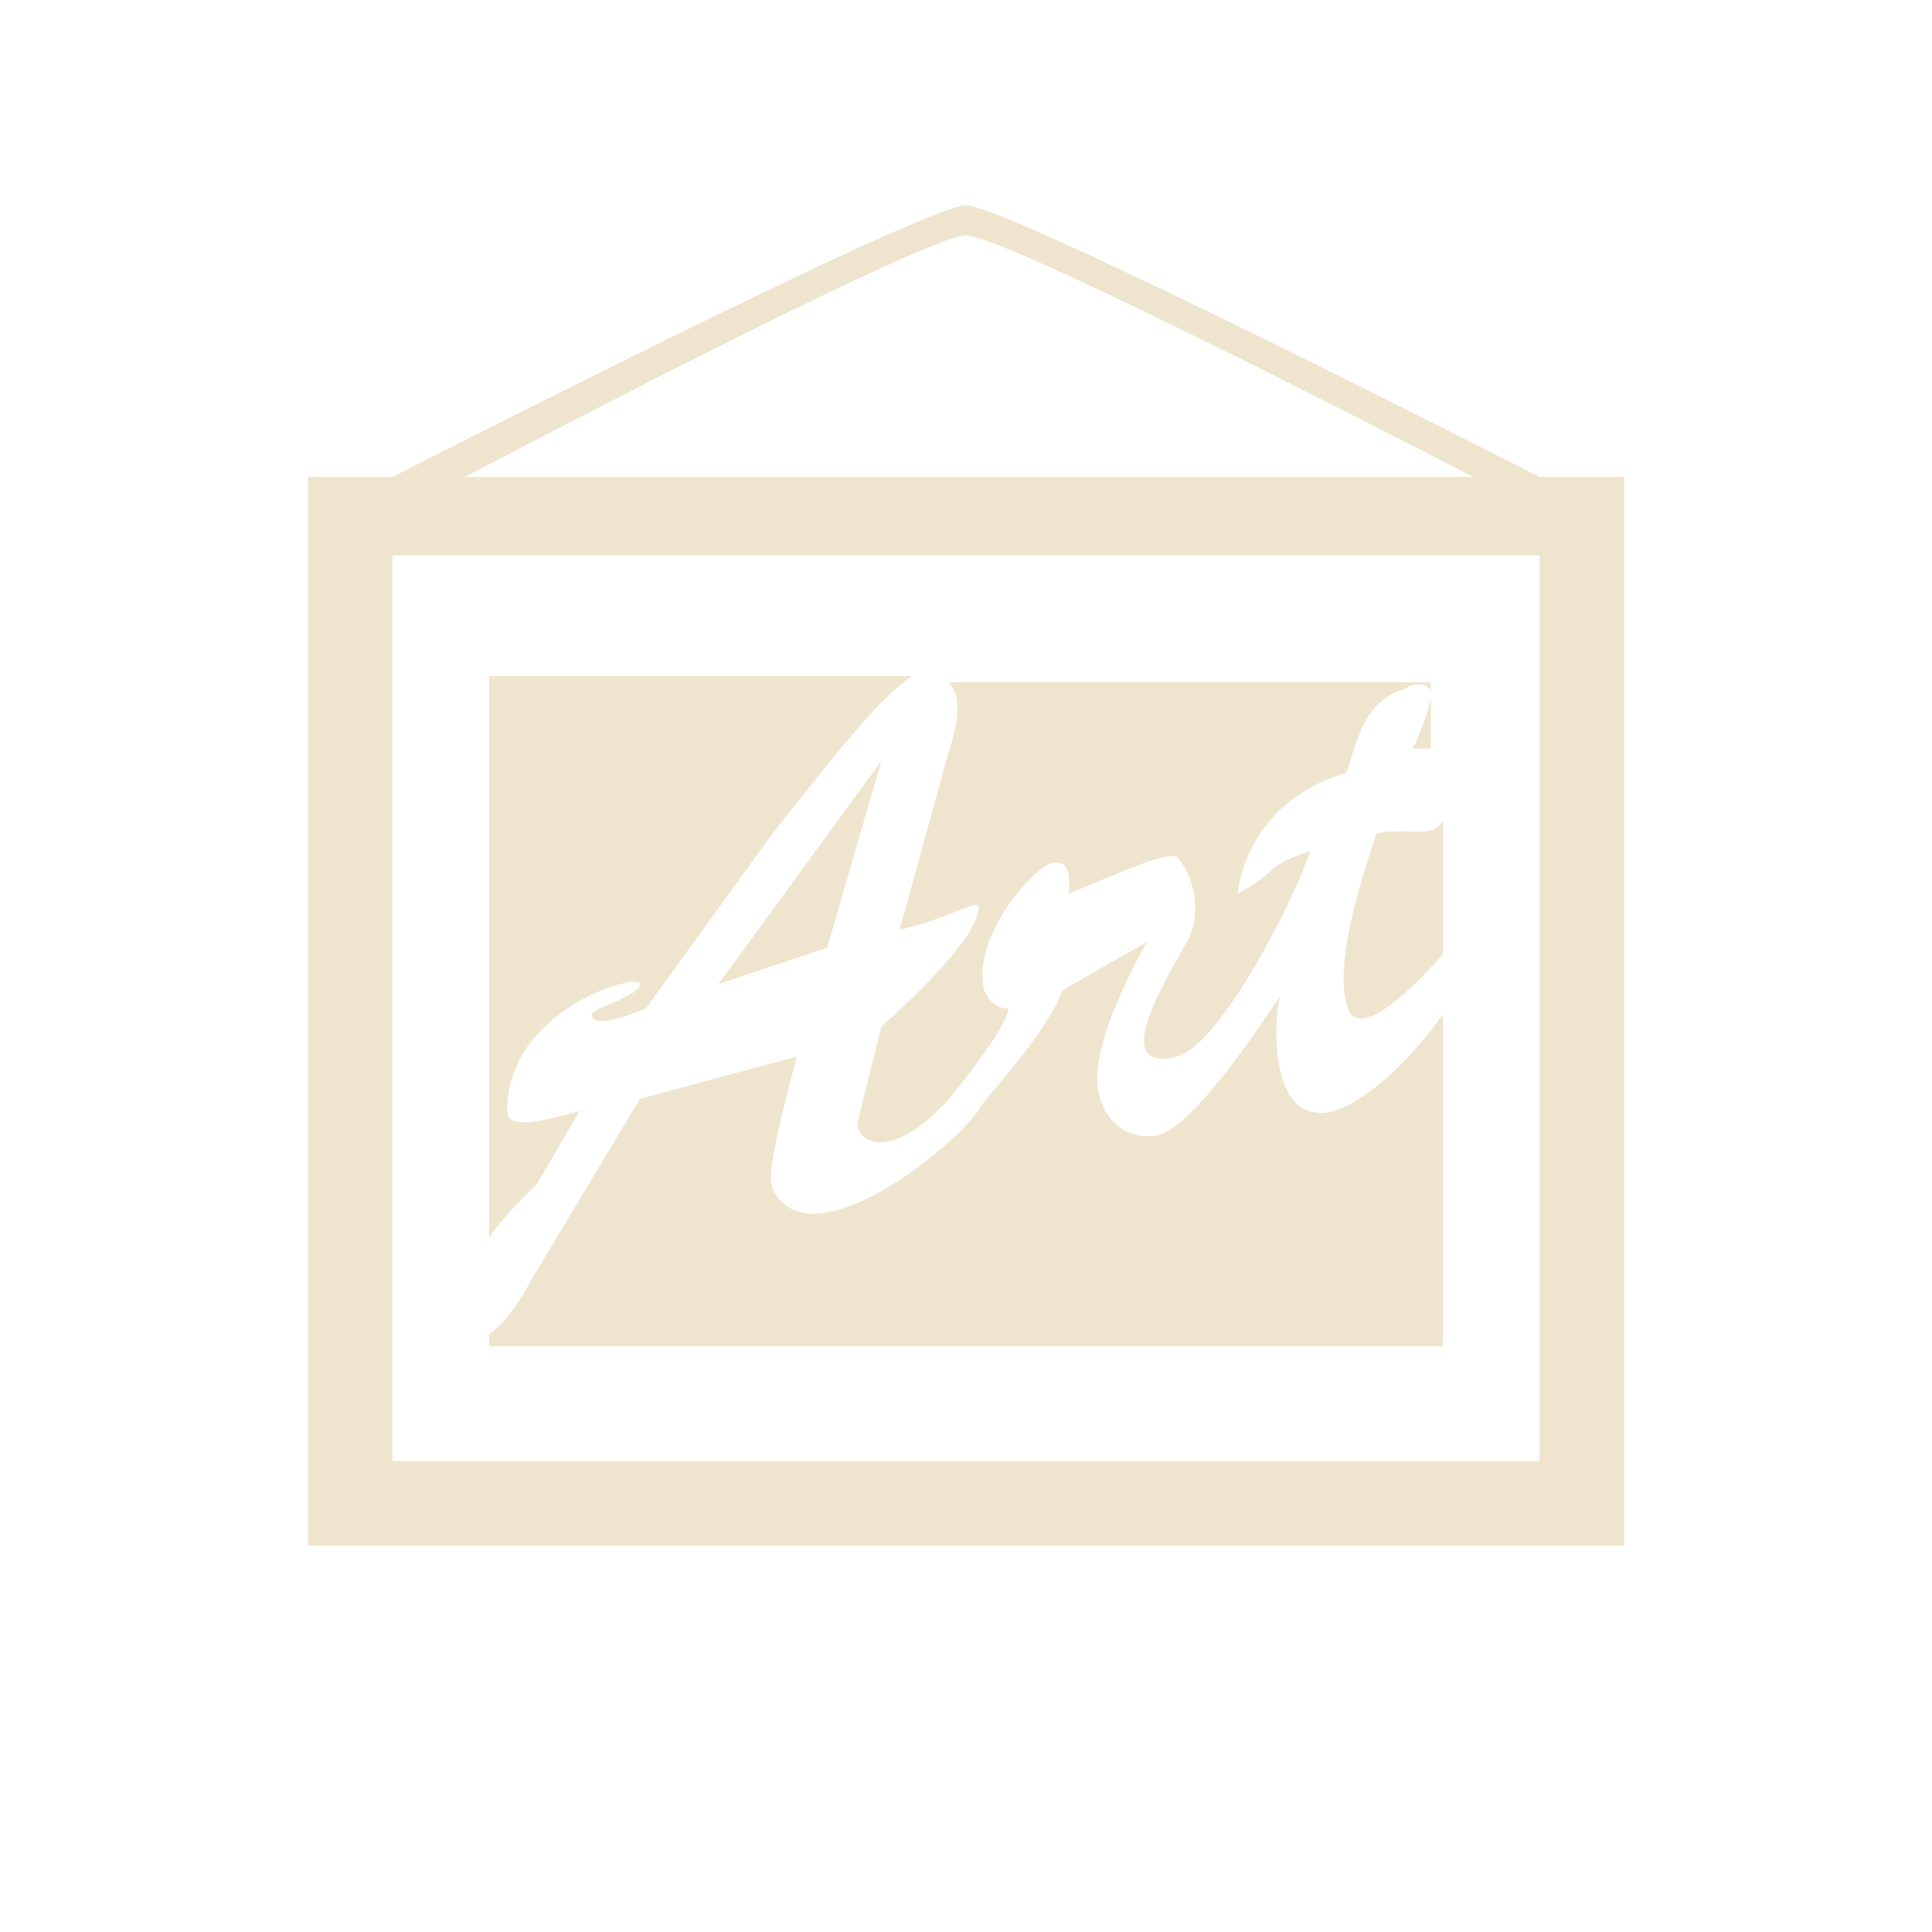 <?xml version="1.0" encoding="utf-8"?>
<!DOCTYPE svg PUBLIC "-//W3C//DTD SVG 1.1 Tiny//EN" "http://www.w3.org/Graphics/SVG/1.1/DTD/svg11-tiny.dtd">
<svg version="1.1" baseProfile="tiny" xmlns="http://www.w3.org/2000/svg" xmlns:xlink="http://www.w3.org/1999/xlink" x="0px"
	 y="0px" width="32px" height="32px" viewBox="0 0 32 32" xml:space="preserve">
<g id="art">
	<path display="inline" fill="#efe5ce" d="M25.5,7.9c0,0-8.8-4.5-9.5-4.5c-0.7,0-9.5,4.5-9.5,4.5H5.1v17.7h21.8V7.9H25.5z M16,3.9c0.7,0,8.4,4,8.4,4
		H7.7C7.7,7.9,15.3,3.9,16,3.9z M25.5,24.2h-19v-15h19V24.2z M15.8,18.1c-0.9,1.1-1.6,0.9-1.6,0.5l0.4-1.6c0,0,1.5-1.3,1.6-1.9
		c0.1-0.3-0.4,0.1-1.3,0.3l0.8-2.9c0.3-0.9,0.1-1.1,0-1.2h8v1.1l-0.3,0c0.1-0.2,0.3-0.7,0.3-0.9c0-0.2-0.3-0.2-0.4-0.1
		c-0.7,0.2-0.8,0.8-1,1.4c-1.7,0.5-1.8,2-1.8,2c0.6-0.3,0.5-0.5,1.2-0.7c-0.3,0.9-1.5,3.2-2.2,3.4c-1.2,0.3-0.1-1.4,0.1-1.8
		c0.4-0.6,0.1-1.3-0.1-1.5c-0.2-0.1-0.8,0.2-1.8,0.6c0-0.1,0.1-0.6-0.3-0.5c-0.3,0.1-1.3,1.2-1.1,2.1c0.1,0.2,0.2,0.3,0.4,0.3
		C16.7,17,15.8,18.1,15.8,18.1z M17.6,16.4l1.4-0.8c0,0-1,1.7-0.8,2.5c0.1,0.5,0.5,0.8,1,0.7c0.6-0.2,1.6-1.7,2-2.3l0,0
		c-0.1,0.4-0.2,2.2,0.9,1.9c0.6-0.2,1.3-0.9,1.8-1.6v5.5H8.1v-0.2c0.3-0.2,0.6-0.7,0.7-0.9l1.8-3l2.6-0.7c-0.6,2.2-0.4,2.1-0.4,2.2
		c0.6,1.2,2.9-0.6,3.4-1.3C16.2,18.3,17.3,17.2,17.6,16.4z M8.1,20.5v-9.3h7c-0.6,0.4-1.5,1.6-2.3,2.6l-2.1,2.9c0,0-0.9,0.4-0.9,0.1
		c0-0.1,0.8-0.3,0.8-0.5c0-0.2-2.2,0.4-2.2,2.1c0,0.3,0.5,0.2,1.2,0l-0.7,1.2C8.6,19.9,8.3,20.2,8.1,20.5z M23.9,13.6v2.2
		c-0.6,0.7-1.5,1.5-1.6,0.8c-0.2-0.7,0.3-2.2,0.5-2.8C23.4,13.7,23.7,13.9,23.9,13.6z M11.9,16.3L11.9,16.3l2.7-3.7l0,0l-0.9,3.1
		L11.9,16.3z"/>
</g>
</svg>
